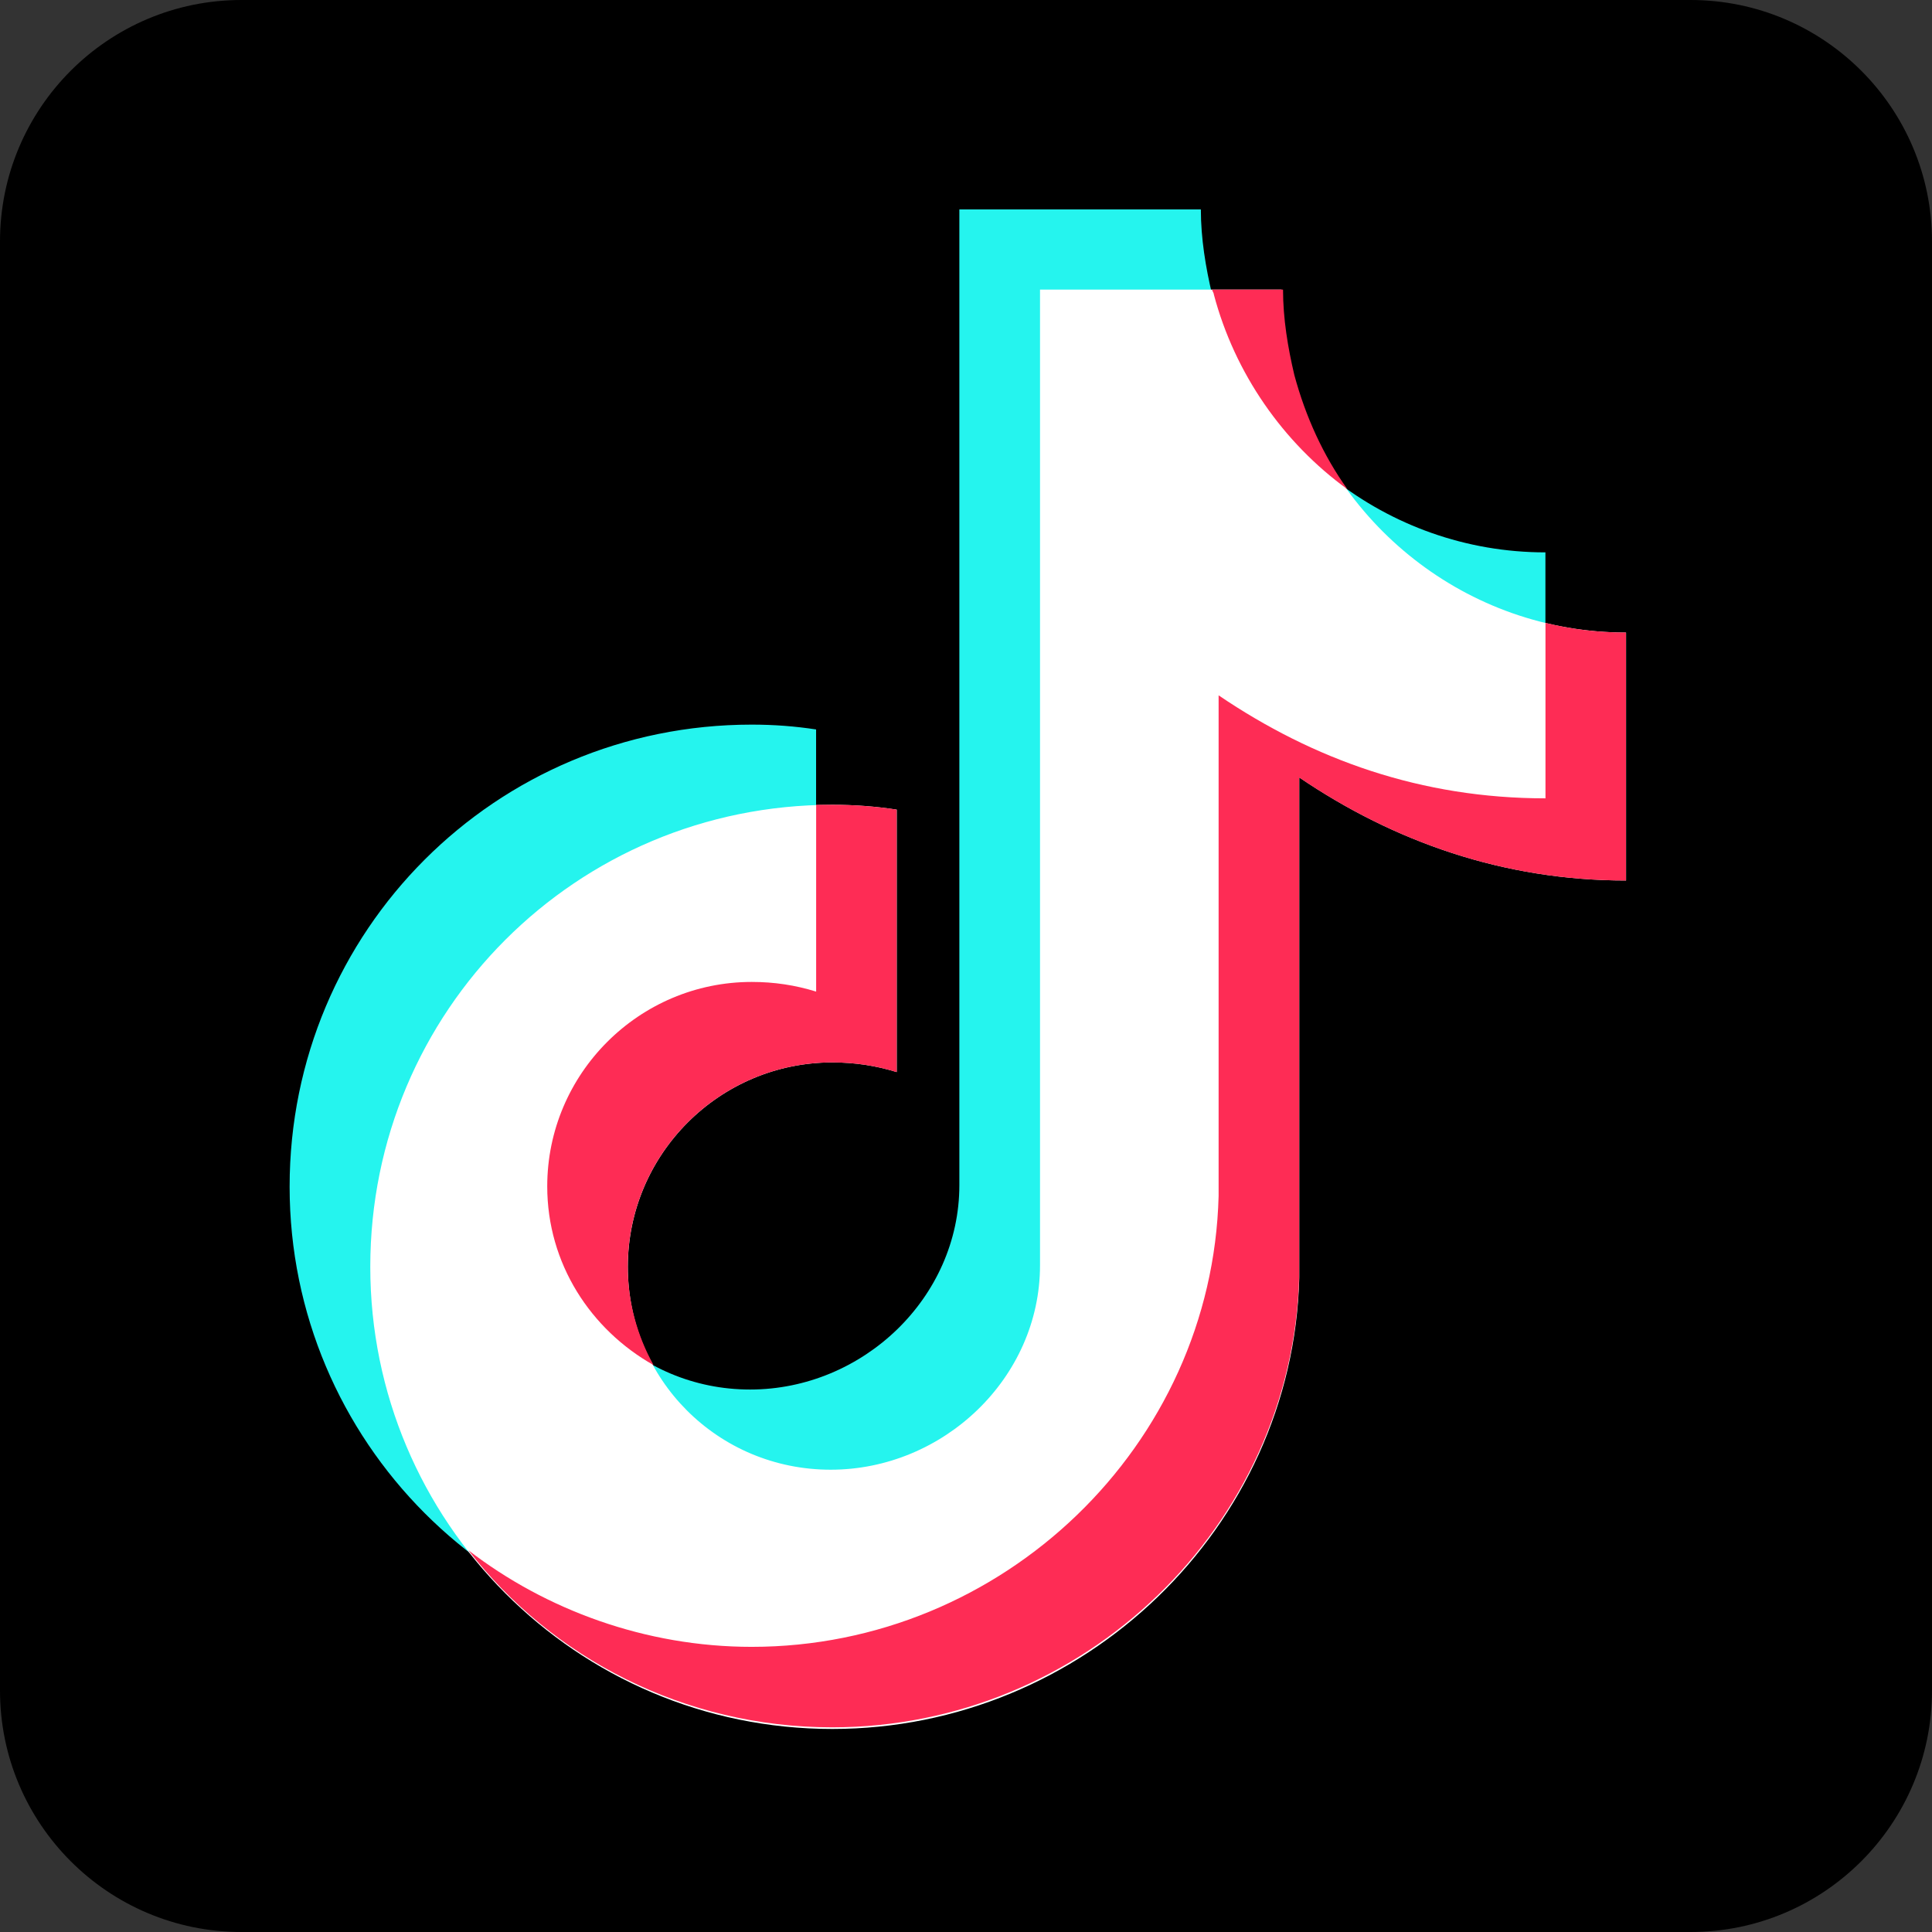 <svg width="32" height="32" viewBox="0 0 32 32" fill="none" xmlns="http://www.w3.org/2000/svg">
<rect x="0" y="0" width="32" height="32" fill="#333333" stroke="none"/>
<g clip-path="url(#clip0_657_4414)">
<path d="M4 32H28C30.209 32 32 30.209 32 28V4C32 1.791 30.209 0 28 0H4C1.791 0 0 1.791 0 4V28C0 30.209 1.791 32 4 32Z" fill="black"/>
<path fill-rule="evenodd" clip-rule="evenodd" d="M20.077 4.882C19.97 4.429 19.89 3.949 19.89 3.469H15.89V11.469V12.775V19.629C15.89 21.495 14.29 23.015 12.424 23.015C10.557 23.015 9.064 21.522 9.064 19.655C9.064 17.789 10.584 16.269 12.45 16.269C12.823 16.269 13.17 16.322 13.517 16.429V12.082C13.17 12.029 12.823 12.002 12.45 12.002C8.21 12.002 4.797 15.415 4.797 19.655C4.797 23.869 8.21 27.309 12.45 27.309C16.61 27.309 20.077 23.975 20.183 19.842V19.655V11.549C21.757 12.615 23.57 13.255 25.597 13.255V9.149C22.957 9.149 20.717 7.335 20.077 4.882Z" fill="#25F4EE"/>
<path fill-rule="evenodd" clip-rule="evenodd" d="M21.413 6.21C21.306 5.757 21.226 5.277 21.226 4.797H17.226V12.797V14.104V20.957C17.226 22.823 15.626 24.343 13.759 24.343C11.893 24.343 10.399 22.85 10.399 20.983C10.399 19.117 11.919 17.597 13.786 17.597C14.159 17.597 14.506 17.65 14.853 17.757V13.41C14.506 13.357 14.159 13.33 13.786 13.33C9.546 13.33 6.133 16.744 6.133 20.983C6.133 25.197 9.546 28.637 13.786 28.637C17.946 28.637 21.413 25.303 21.52 21.17V20.983V12.877C23.093 13.944 24.906 14.584 26.933 14.584V10.477C24.293 10.477 22.053 8.664 21.413 6.21Z" fill="white"/>
<path fill-rule="evenodd" clip-rule="evenodd" d="M20.078 4.797C20.078 4.824 20.105 4.85 20.105 4.877C20.451 6.184 21.251 7.33 22.318 8.104C21.918 7.544 21.625 6.904 21.438 6.21C21.331 5.757 21.251 5.277 21.251 4.797H20.078ZM25.598 10.317V13.223C23.544 13.223 21.758 12.584 20.184 11.517V19.623V19.81C20.078 23.944 16.611 27.277 12.451 27.277C10.691 27.277 9.038 26.663 7.758 25.677C9.144 27.463 11.331 28.61 13.784 28.61C17.945 28.61 21.411 25.277 21.518 21.143V20.957V12.877C23.091 13.944 24.904 14.584 26.931 14.584V10.477C26.478 10.477 26.024 10.424 25.598 10.317ZM13.518 13.33V16.424C13.171 16.317 12.825 16.264 12.451 16.264C10.585 16.264 9.064 17.784 9.064 19.65C9.064 20.93 9.784 22.023 10.825 22.61C10.558 22.13 10.398 21.57 10.398 20.983C10.398 19.117 11.918 17.597 13.784 17.597C14.158 17.597 14.505 17.65 14.851 17.757V13.41C14.505 13.357 14.158 13.33 13.784 13.33C13.678 13.33 13.598 13.33 13.518 13.33Z" fill="#FE2C55"/>
</g>
<defs>
<clipPath id="clip0_657_4414">
<rect width="32" height="32" fill="white"/>
</clipPath>
</defs>
</svg>
